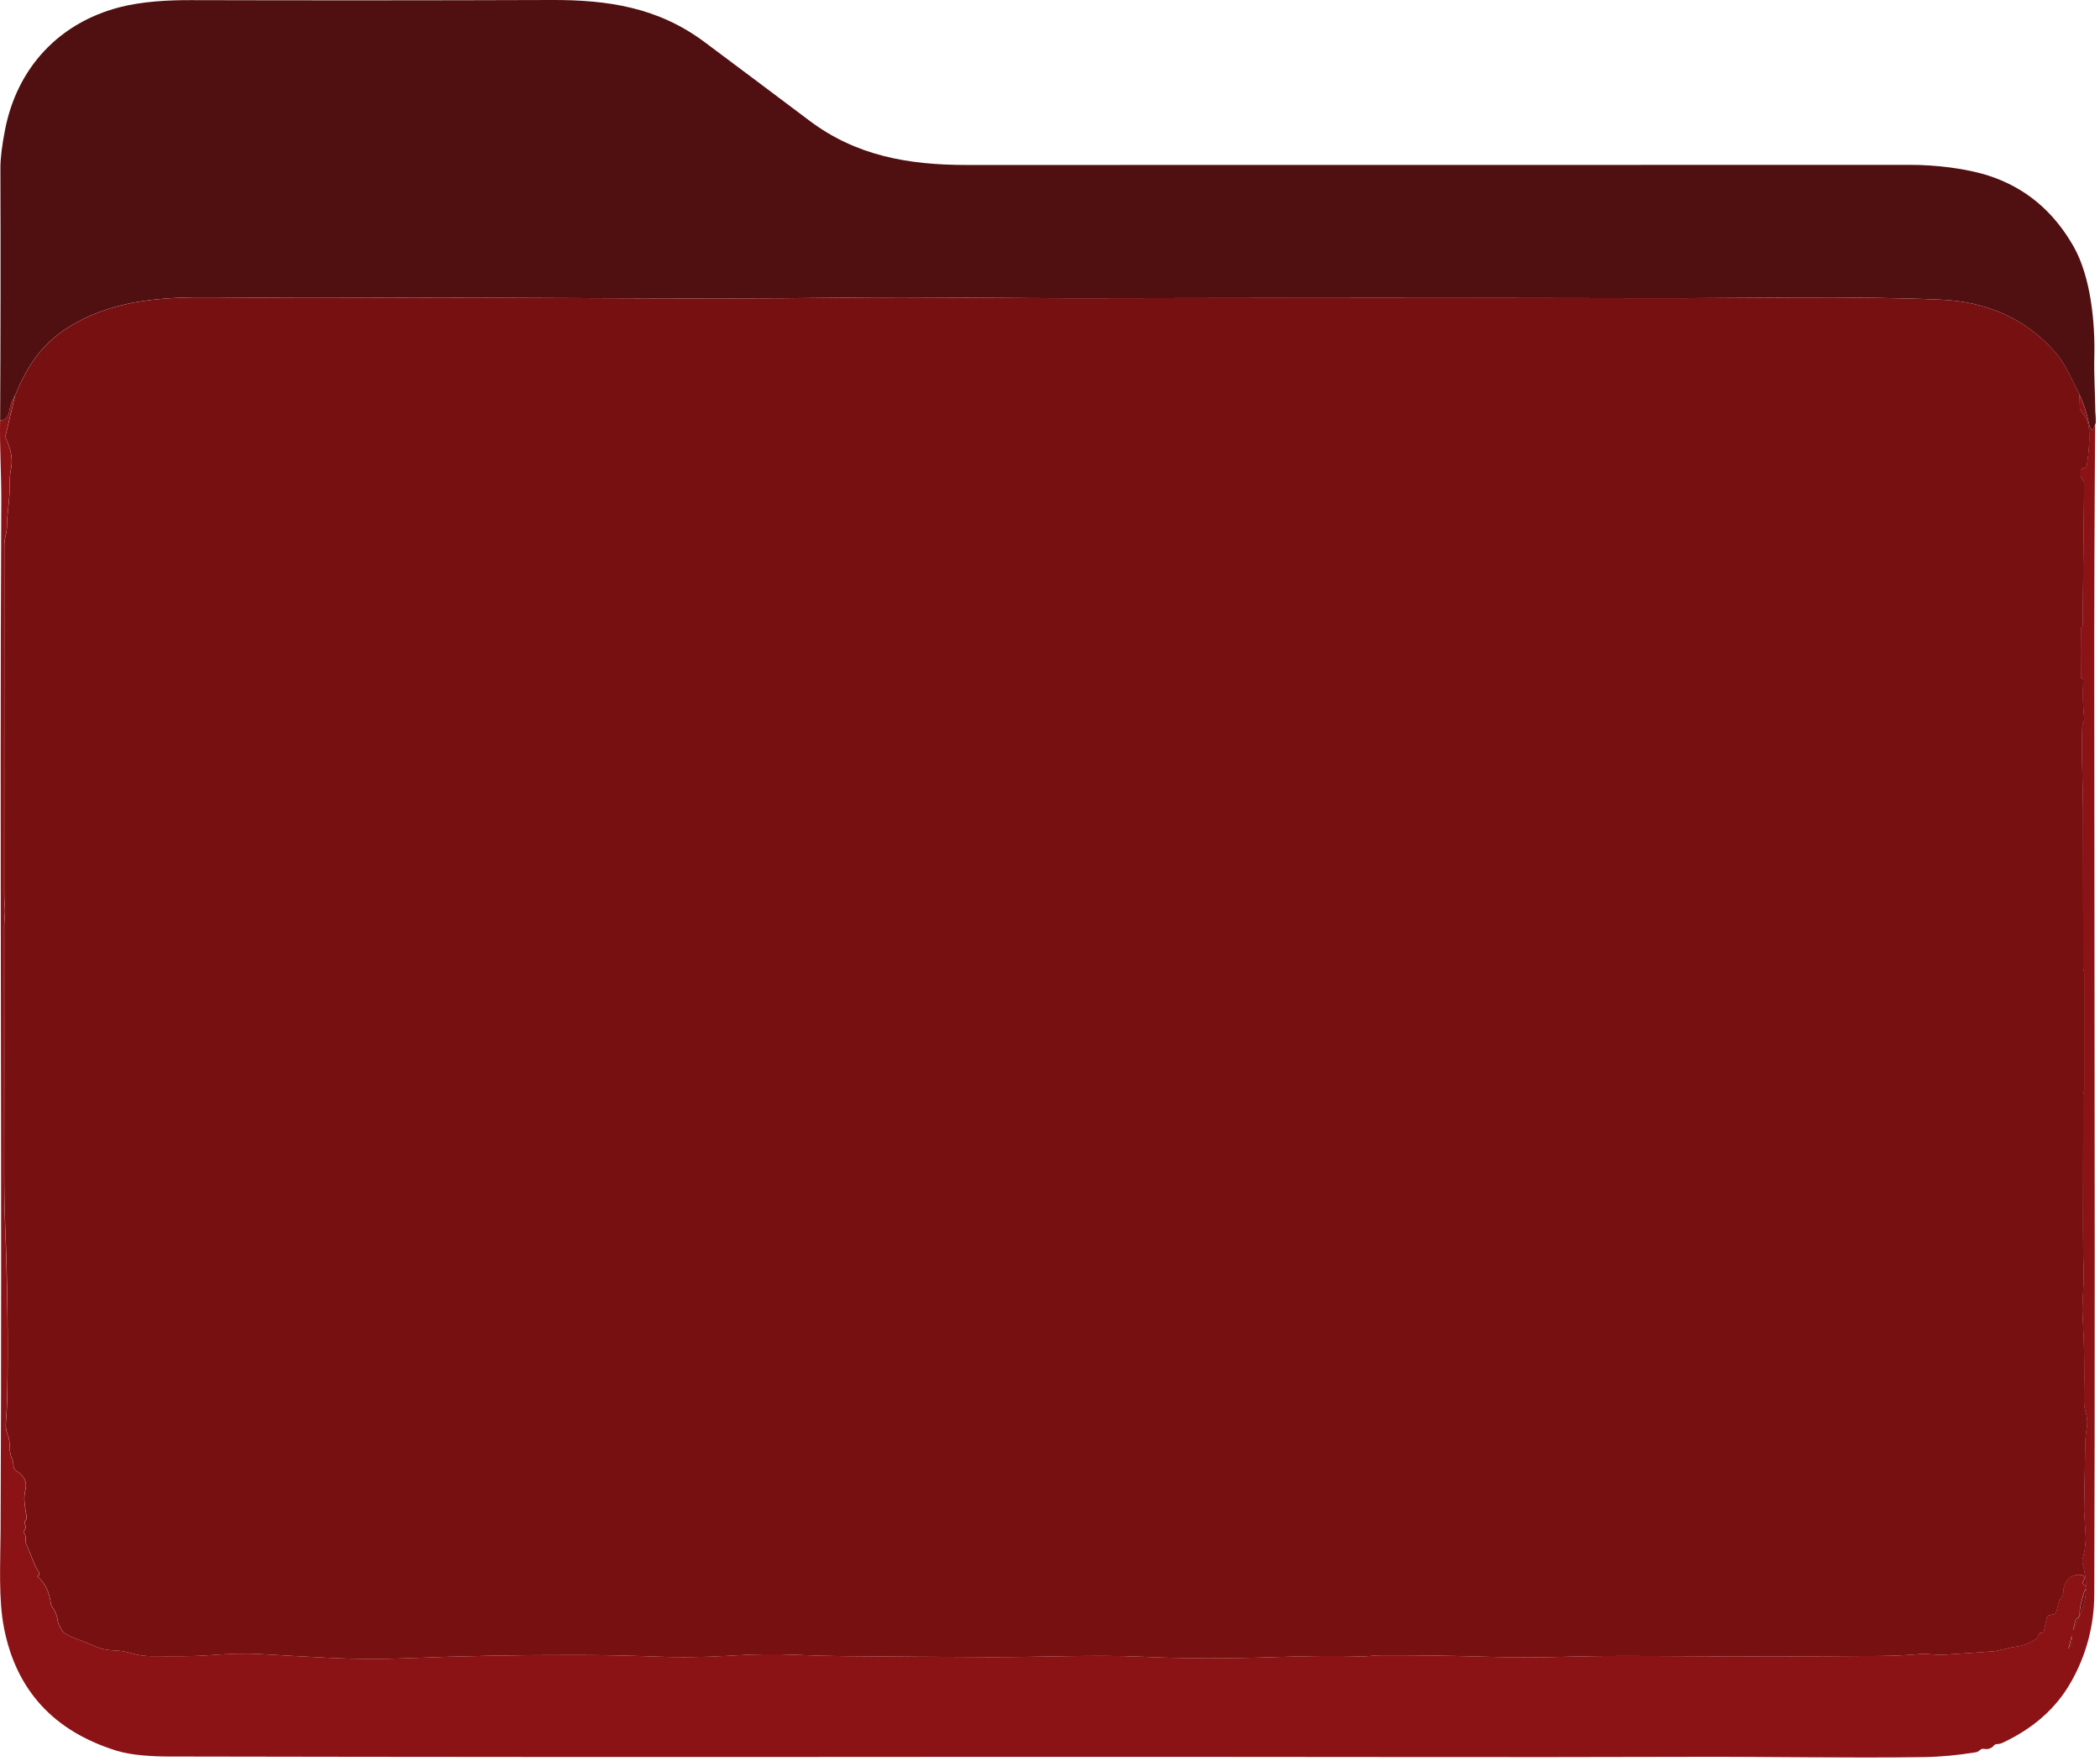 <?xml version="1.0" encoding="UTF-8"?> <svg xmlns="http://www.w3.org/2000/svg" width="62" height="52" viewBox="0 0 62 52" fill="none"><g clip-path="url(#clip0_208_1561)"><path d="M61.862 12.167C61.877 12.351 61.881 12.455 61.875 12.478C61.795 12.76 61.725 12.757 61.666 12.471C61.606 12.184 61.513 11.906 61.391 11.64C61.159 11.201 60.984 10.742 60.654 10.374C59.8 9.42 58.683 8.911 57.302 8.849C54.708 8.733 51.659 8.811 48.787 8.806C43.338 8.795 37.867 8.795 32.375 8.807C29.862 8.812 27.294 8.761 24.777 8.792C20.188 8.851 15.32 8.77 10.832 8.792C9.425 8.8 7.912 8.796 6.293 8.78C4.86 8.767 3.447 8.844 2.19 9.561C1.297 10.069 0.842 10.72 0.446 11.675C0.359 11.815 0.303 11.962 0.279 12.117C0.265 12.208 0.24 12.274 0.205 12.316C0.145 12.386 0.078 12.42 0.004 12.419C0.017 9.936 0.02 7.453 0.012 4.968C0.011 4.676 0.058 4.293 0.151 3.821C0.51 2.002 1.734 0.685 3.519 0.217C4.175 0.045 4.955 0.001 5.639 0.004C9.122 0.013 12.666 0.012 16.273 1.1639e-05C17.947 -0.006 19.428 0.216 20.805 1.245C21.843 2.02 22.873 2.792 23.897 3.563C25.271 4.597 26.807 4.872 28.532 4.872L56.418 4.869C57.119 4.868 58.044 4.969 58.73 5.194C59.8 5.545 60.631 6.241 61.221 7.281C61.725 8.17 61.859 9.516 61.832 10.548C61.819 11.094 61.858 11.624 61.862 12.167Z" fill="#500F10"></path><path d="M61.393 11.641L61.406 12.032C61.407 12.076 61.423 12.119 61.452 12.152C61.585 12.31 61.66 12.479 61.677 12.659C61.702 12.922 61.682 13.282 61.615 13.737C61.613 13.753 61.606 13.768 61.596 13.781C61.587 13.793 61.573 13.803 61.558 13.808L61.498 13.831C61.479 13.838 61.463 13.851 61.451 13.866C61.439 13.882 61.431 13.901 61.43 13.921C61.418 14.03 61.442 14.12 61.502 14.189C61.523 14.212 61.534 14.243 61.533 14.275L61.49 18.459C61.49 18.471 61.487 18.484 61.482 18.495C61.476 18.507 61.468 18.517 61.458 18.525C61.452 18.53 61.447 18.536 61.444 18.543C61.44 18.55 61.438 18.558 61.438 18.566C61.434 19.06 61.434 19.533 61.438 19.986C61.438 20.006 61.448 20.02 61.466 20.028C61.495 20.041 61.509 20.062 61.507 20.092C61.489 20.49 61.498 20.862 61.533 21.207C61.538 21.254 61.529 21.302 61.507 21.344C61.49 21.378 61.48 21.416 61.478 21.454C61.445 22.248 61.499 23.203 61.5 23.83C61.503 25.417 61.505 27.004 61.506 28.592C61.505 28.613 61.509 28.634 61.516 28.653C61.528 28.686 61.535 28.72 61.535 28.754V32.174C61.535 32.209 61.529 32.243 61.516 32.275C61.509 32.295 61.505 32.316 61.506 32.337L61.5 36.227C61.5 36.684 61.507 37.141 61.519 37.598C61.531 38.02 61.464 38.469 61.49 38.892C61.537 39.642 61.551 40.451 61.53 41.319C61.526 41.461 61.545 41.6 61.586 41.736C61.629 41.878 61.637 42.023 61.611 42.171C61.585 42.319 61.571 42.468 61.568 42.618C61.554 43.285 61.542 43.953 61.533 44.621C61.532 44.634 61.546 44.854 61.574 45.281C61.591 45.525 61.562 45.778 61.487 46.039C61.475 46.081 61.474 46.125 61.486 46.167C61.629 46.681 61.625 47.139 61.474 47.541C61.391 47.756 61.299 47.967 61.197 48.174C61.176 48.214 61.167 48.26 61.172 48.304C61.181 48.421 61.159 48.535 61.104 48.646C61.076 48.704 61.07 48.702 61.084 48.64L61.283 47.839C61.285 47.832 61.289 47.825 61.294 47.819C61.298 47.813 61.304 47.808 61.311 47.804C61.381 47.767 61.413 47.715 61.406 47.646C61.39 47.482 61.482 47.211 61.526 47.043C61.534 47.01 61.548 46.978 61.568 46.95C61.611 46.891 61.599 46.844 61.532 46.808C61.524 46.803 61.517 46.797 61.511 46.79C61.505 46.782 61.501 46.774 61.499 46.765C61.496 46.756 61.496 46.747 61.497 46.737C61.498 46.728 61.502 46.719 61.507 46.712C61.53 46.677 61.54 46.636 61.537 46.595C61.535 46.546 61.51 46.518 61.462 46.512C61.209 46.478 61.038 46.585 60.949 46.834C60.929 46.891 60.919 46.952 60.919 47.013C60.92 47.051 60.913 47.089 60.898 47.124C60.883 47.159 60.861 47.191 60.832 47.217C60.813 47.234 60.8 47.257 60.793 47.282L60.711 47.603C60.708 47.62 60.7 47.635 60.687 47.647C60.675 47.659 60.66 47.668 60.643 47.671L60.501 47.705C60.482 47.709 60.465 47.718 60.452 47.731C60.439 47.745 60.43 47.762 60.427 47.78L60.344 48.169C60.337 48.203 60.316 48.22 60.281 48.219C60.218 48.216 60.18 48.247 60.168 48.311C60.164 48.332 60.156 48.351 60.145 48.369C60.132 48.387 60.117 48.402 60.099 48.414C59.918 48.533 59.719 48.606 59.504 48.632C59.271 48.661 59.057 48.751 58.83 48.768C58.372 48.803 57.893 48.836 57.394 48.867C57.142 48.881 56.905 48.826 56.651 48.85C56.286 48.882 55.913 48.9 55.533 48.904C54.447 48.914 53.383 48.918 52.341 48.917C51.001 48.917 49.718 48.913 48.493 48.905C47.705 48.9 46.916 48.908 46.129 48.93C45.339 48.951 44.549 48.949 43.76 48.924C42.762 48.894 41.763 48.881 40.765 48.885C40.565 48.885 40.373 48.923 40.173 48.917C39.49 48.897 38.635 48.904 37.608 48.938C36.2 48.986 34.906 48.983 33.725 48.927C32.331 48.863 30.74 48.943 29.253 48.938C27.839 48.932 26.398 48.923 24.93 48.91C24.457 48.906 23.984 48.892 23.512 48.871C22.904 48.844 22.296 48.85 21.689 48.889C20.913 48.939 20.136 48.95 19.358 48.922C18.588 48.892 17.814 48.877 17.036 48.875C15.318 48.872 13.63 48.904 11.973 48.972C11.261 49.002 10.544 48.999 9.825 48.964C9.108 48.929 8.392 48.891 7.676 48.847C7.294 48.824 6.8 48.835 6.194 48.881C5.618 48.925 5.058 48.91 4.485 48.91C4.278 48.91 4.084 48.883 3.904 48.829C3.721 48.773 3.532 48.743 3.342 48.738C3.136 48.732 2.933 48.682 2.747 48.592C2.611 48.529 2.472 48.474 2.33 48.427C2.185 48.379 2.046 48.315 1.917 48.234C1.825 48.175 1.814 48.105 1.765 48.02C1.733 47.969 1.714 47.912 1.707 47.852C1.686 47.708 1.63 47.571 1.545 47.453C1.518 47.418 1.502 47.376 1.498 47.332C1.461 47.015 1.331 46.755 1.108 46.551C1.089 46.535 1.091 46.533 1.112 46.546C1.133 46.558 1.149 46.537 1.159 46.484C1.163 46.464 1.159 46.442 1.147 46.424C0.978 46.165 0.905 45.868 0.773 45.589C0.757 45.554 0.751 45.514 0.758 45.476C0.764 45.439 0.763 45.402 0.754 45.366C0.745 45.33 0.73 45.296 0.708 45.266C0.695 45.247 0.696 45.229 0.711 45.211C0.735 45.185 0.751 45.151 0.756 45.115C0.76 45.08 0.753 45.044 0.736 45.012C0.728 44.997 0.725 44.98 0.727 44.963C0.729 44.946 0.737 44.93 0.749 44.918C0.765 44.901 0.777 44.88 0.784 44.858C0.79 44.835 0.791 44.811 0.787 44.788C0.761 44.645 0.74 44.502 0.725 44.358C0.713 44.241 0.722 44.125 0.75 44.011C0.809 43.768 0.721 43.577 0.484 43.439C0.458 43.424 0.437 43.403 0.422 43.376C0.407 43.35 0.4 43.321 0.4 43.291C0.401 43.212 0.384 43.134 0.351 43.063C0.242 42.828 0.334 42.617 0.229 42.37C0.183 42.257 0.164 42.136 0.175 42.015C0.196 41.759 0.209 41.516 0.215 41.287C0.245 39.596 0.225 37.904 0.155 36.214C0.134 35.661 0.124 35.109 0.125 34.557C0.128 32.648 0.128 30.244 0.126 27.344C0.126 27.154 0.162 26.985 0.145 26.795C0.133 26.657 0.126 26.519 0.126 26.381C0.125 22.957 0.126 19.533 0.129 16.108C0.13 16.01 0.142 15.913 0.167 15.819C0.192 15.723 0.206 15.629 0.206 15.536C0.21 15.13 0.296 14.742 0.287 14.338C0.283 14.158 0.298 13.988 0.33 13.828C0.38 13.582 0.332 13.294 0.184 12.966C0.166 12.925 0.162 12.879 0.172 12.836L0.447 11.677C0.843 10.721 1.298 10.07 2.192 9.562C3.448 8.845 4.862 8.768 6.294 8.782C7.913 8.797 9.426 8.801 10.833 8.793C15.322 8.77 20.19 8.852 24.779 8.793C27.296 8.762 29.863 8.813 32.377 8.807C37.869 8.796 43.34 8.796 48.789 8.806C51.661 8.812 54.709 8.734 57.304 8.85C58.684 8.912 59.801 9.42 60.656 10.375C60.986 10.743 61.161 11.202 61.393 11.641Z" fill="#771011"></path><path d="M61.389 11.64C61.516 11.921 61.608 12.198 61.664 12.47C61.724 12.756 61.793 12.759 61.873 12.478C61.879 12.455 61.875 12.351 61.86 12.167C61.837 15.046 61.827 17.925 61.831 20.803C61.837 26.226 61.842 31.647 61.844 37.067C61.845 41.049 61.84 44.39 61.831 47.087C61.83 47.994 61.593 48.885 61.144 49.673C60.712 50.44 60.04 51.038 59.127 51.467C59.075 51.491 59.018 51.505 58.96 51.506C58.942 51.506 58.925 51.51 58.909 51.517C58.893 51.525 58.878 51.536 58.867 51.55C58.833 51.59 58.789 51.62 58.74 51.638C58.69 51.655 58.636 51.658 58.585 51.647C58.561 51.642 58.537 51.643 58.514 51.65C58.49 51.657 58.469 51.669 58.452 51.686C58.418 51.72 58.374 51.742 58.327 51.749C57.821 51.832 57.305 51.883 56.785 51.891C54.515 51.922 52.282 51.876 50.068 51.882C47.197 51.89 44.346 51.892 41.516 51.888C36.745 51.882 31.997 51.881 27.274 51.884C19.697 51.891 12.262 51.887 4.972 51.873C4.508 51.871 3.886 51.84 3.443 51.702C1.588 51.126 0.48 49.919 0.119 48.081C-0.048 47.235 0.011 46.174 0.017 45.215C0.066 35.137 -0.013 24.917 0.038 14.794C0.042 14.024 -0.013 13.213 0.003 12.419C0.076 12.421 0.143 12.386 0.203 12.315C0.238 12.274 0.263 12.208 0.277 12.117C0.302 11.962 0.358 11.815 0.444 11.675L0.169 12.834C0.159 12.878 0.163 12.923 0.181 12.964C0.328 13.293 0.377 13.581 0.327 13.827C0.295 13.987 0.28 14.157 0.284 14.338C0.293 14.74 0.208 15.129 0.203 15.535C0.203 15.628 0.189 15.722 0.164 15.817C0.139 15.912 0.127 16.009 0.126 16.107C0.123 19.532 0.122 22.956 0.122 26.38C0.122 26.519 0.128 26.657 0.141 26.794C0.158 26.983 0.122 27.153 0.122 27.343C0.124 30.242 0.124 32.647 0.122 34.556C0.12 35.107 0.13 35.66 0.151 36.212C0.223 38.07 0.243 39.761 0.21 41.286C0.205 41.515 0.192 41.757 0.171 42.014C0.16 42.138 0.178 42.257 0.225 42.368C0.33 42.615 0.238 42.827 0.347 43.062C0.381 43.133 0.397 43.208 0.396 43.29C0.395 43.32 0.403 43.349 0.418 43.375C0.433 43.401 0.454 43.423 0.48 43.438C0.717 43.576 0.805 43.766 0.746 44.01C0.718 44.123 0.71 44.24 0.721 44.357C0.735 44.493 0.755 44.636 0.782 44.787C0.787 44.81 0.786 44.834 0.779 44.856C0.773 44.879 0.761 44.899 0.744 44.916C0.733 44.929 0.725 44.945 0.723 44.962C0.72 44.979 0.723 44.996 0.731 45.011C0.749 45.042 0.756 45.079 0.751 45.114C0.747 45.15 0.731 45.184 0.706 45.21C0.692 45.227 0.691 45.245 0.703 45.264C0.725 45.294 0.741 45.329 0.75 45.365C0.758 45.401 0.76 45.438 0.754 45.475C0.747 45.513 0.753 45.553 0.77 45.588C0.901 45.867 0.973 46.164 1.143 46.423C1.155 46.44 1.159 46.462 1.155 46.483C1.144 46.536 1.129 46.557 1.108 46.545C1.087 46.531 1.085 46.533 1.103 46.55C1.327 46.754 1.457 47.014 1.494 47.331C1.498 47.374 1.514 47.416 1.54 47.452C1.628 47.575 1.682 47.709 1.702 47.851C1.71 47.912 1.73 47.968 1.761 48.019C1.81 48.103 1.821 48.174 1.913 48.232C2.043 48.314 2.181 48.378 2.326 48.425C2.466 48.472 2.605 48.527 2.743 48.591C2.938 48.683 3.136 48.732 3.337 48.737C3.528 48.742 3.715 48.772 3.899 48.827C4.08 48.882 4.274 48.909 4.481 48.909C5.053 48.909 5.614 48.924 6.19 48.88C6.796 48.833 7.29 48.822 7.671 48.846C8.396 48.89 9.112 48.929 9.821 48.963C10.54 48.997 11.257 49 11.969 48.971C13.627 48.904 15.314 48.871 17.032 48.874C17.81 48.876 18.584 48.891 19.354 48.921C20.085 48.95 20.862 48.939 21.685 48.888C22.292 48.849 22.9 48.843 23.508 48.87C23.987 48.891 24.459 48.904 24.925 48.909C26.394 48.922 27.835 48.931 29.249 48.937C30.735 48.942 32.326 48.862 33.721 48.926C34.901 48.981 36.195 48.985 37.603 48.937C38.63 48.902 39.486 48.895 40.169 48.916C40.368 48.922 40.561 48.884 40.761 48.884C41.73 48.88 42.728 48.893 43.755 48.923C44.581 48.948 45.371 48.95 46.124 48.929C46.937 48.907 47.725 48.898 48.488 48.904C49.714 48.912 50.996 48.916 52.337 48.916C53.379 48.916 54.442 48.912 55.528 48.902C55.909 48.899 56.282 48.881 56.647 48.849C56.901 48.825 57.138 48.88 57.39 48.866C57.869 48.837 58.347 48.803 58.825 48.767C59.053 48.75 59.266 48.659 59.499 48.63C59.715 48.604 59.913 48.531 60.095 48.413C60.113 48.401 60.128 48.386 60.14 48.368C60.151 48.35 60.159 48.331 60.163 48.31C60.176 48.245 60.214 48.215 60.277 48.218C60.312 48.219 60.333 48.202 60.34 48.168L60.423 47.779C60.426 47.76 60.435 47.743 60.448 47.73C60.461 47.717 60.478 47.708 60.497 47.704L60.638 47.67C60.655 47.667 60.67 47.658 60.683 47.646C60.695 47.634 60.703 47.618 60.706 47.602L60.788 47.28C60.795 47.255 60.809 47.233 60.828 47.215C60.856 47.189 60.878 47.158 60.893 47.123C60.908 47.087 60.916 47.05 60.915 47.011C60.915 46.947 60.925 46.888 60.945 46.833C61.033 46.583 61.204 46.476 61.458 46.511C61.506 46.517 61.531 46.544 61.533 46.593C61.536 46.634 61.525 46.675 61.503 46.71C61.497 46.718 61.494 46.727 61.493 46.736C61.491 46.745 61.492 46.754 61.494 46.763C61.497 46.773 61.501 46.781 61.507 46.788C61.513 46.796 61.52 46.802 61.528 46.806C61.594 46.842 61.606 46.89 61.563 46.948C61.544 46.977 61.53 47.008 61.521 47.042C61.478 47.21 61.386 47.48 61.401 47.645C61.408 47.713 61.377 47.766 61.307 47.803C61.3 47.806 61.294 47.811 61.29 47.817C61.285 47.824 61.281 47.831 61.279 47.838L61.08 48.639C61.066 48.701 61.072 48.703 61.1 48.645C61.154 48.539 61.177 48.421 61.167 48.303C61.163 48.258 61.171 48.213 61.192 48.173C61.298 47.958 61.391 47.747 61.47 47.54C61.621 47.139 61.625 46.681 61.481 46.167C61.47 46.124 61.471 46.08 61.483 46.038C61.557 45.777 61.586 45.524 61.57 45.279C61.554 45.059 61.541 44.84 61.529 44.62C61.538 43.975 61.549 43.307 61.563 42.617C61.566 42.467 61.581 42.317 61.607 42.17C61.633 42.025 61.624 41.876 61.582 41.735C61.541 41.6 61.522 41.459 61.525 41.318C61.547 40.45 61.533 39.641 61.486 38.891C61.459 38.468 61.527 38.018 61.515 37.597C61.502 37.14 61.496 36.683 61.496 36.226L61.501 32.336C61.501 32.315 61.505 32.294 61.512 32.274C61.524 32.242 61.531 32.207 61.531 32.173V28.753C61.531 28.719 61.524 28.684 61.512 28.652C61.505 28.632 61.501 28.611 61.501 28.59C61.501 27.003 61.499 25.416 61.496 23.829C61.495 23.202 61.441 22.247 61.474 21.453C61.476 21.415 61.486 21.377 61.503 21.343C61.525 21.301 61.534 21.253 61.529 21.206C61.494 20.861 61.485 20.489 61.503 20.091C61.505 20.061 61.491 20.039 61.462 20.027C61.453 20.024 61.446 20.018 61.441 20.011C61.436 20.003 61.433 19.994 61.434 19.985C61.43 19.532 61.43 19.058 61.434 18.564C61.434 18.548 61.441 18.534 61.454 18.523C61.464 18.515 61.472 18.505 61.477 18.494C61.483 18.483 61.486 18.47 61.486 18.458L61.529 14.274C61.53 14.258 61.527 14.242 61.522 14.228C61.517 14.213 61.508 14.199 61.497 14.188C61.467 14.151 61.445 14.108 61.433 14.061C61.42 14.015 61.418 13.967 61.425 13.92C61.427 13.9 61.435 13.881 61.447 13.865C61.459 13.85 61.475 13.838 61.494 13.831L61.554 13.807C61.569 13.801 61.582 13.791 61.592 13.779C61.602 13.766 61.608 13.752 61.611 13.736C61.678 13.28 61.698 12.921 61.672 12.658C61.652 12.47 61.573 12.293 61.448 12.151C61.419 12.118 61.403 12.075 61.401 12.031L61.389 11.64Z" fill="#8B1315"></path></g><defs><clipPath id="clip0_208_1561"><rect width="62" height="52" fill="white"></rect></clipPath></defs></svg> 